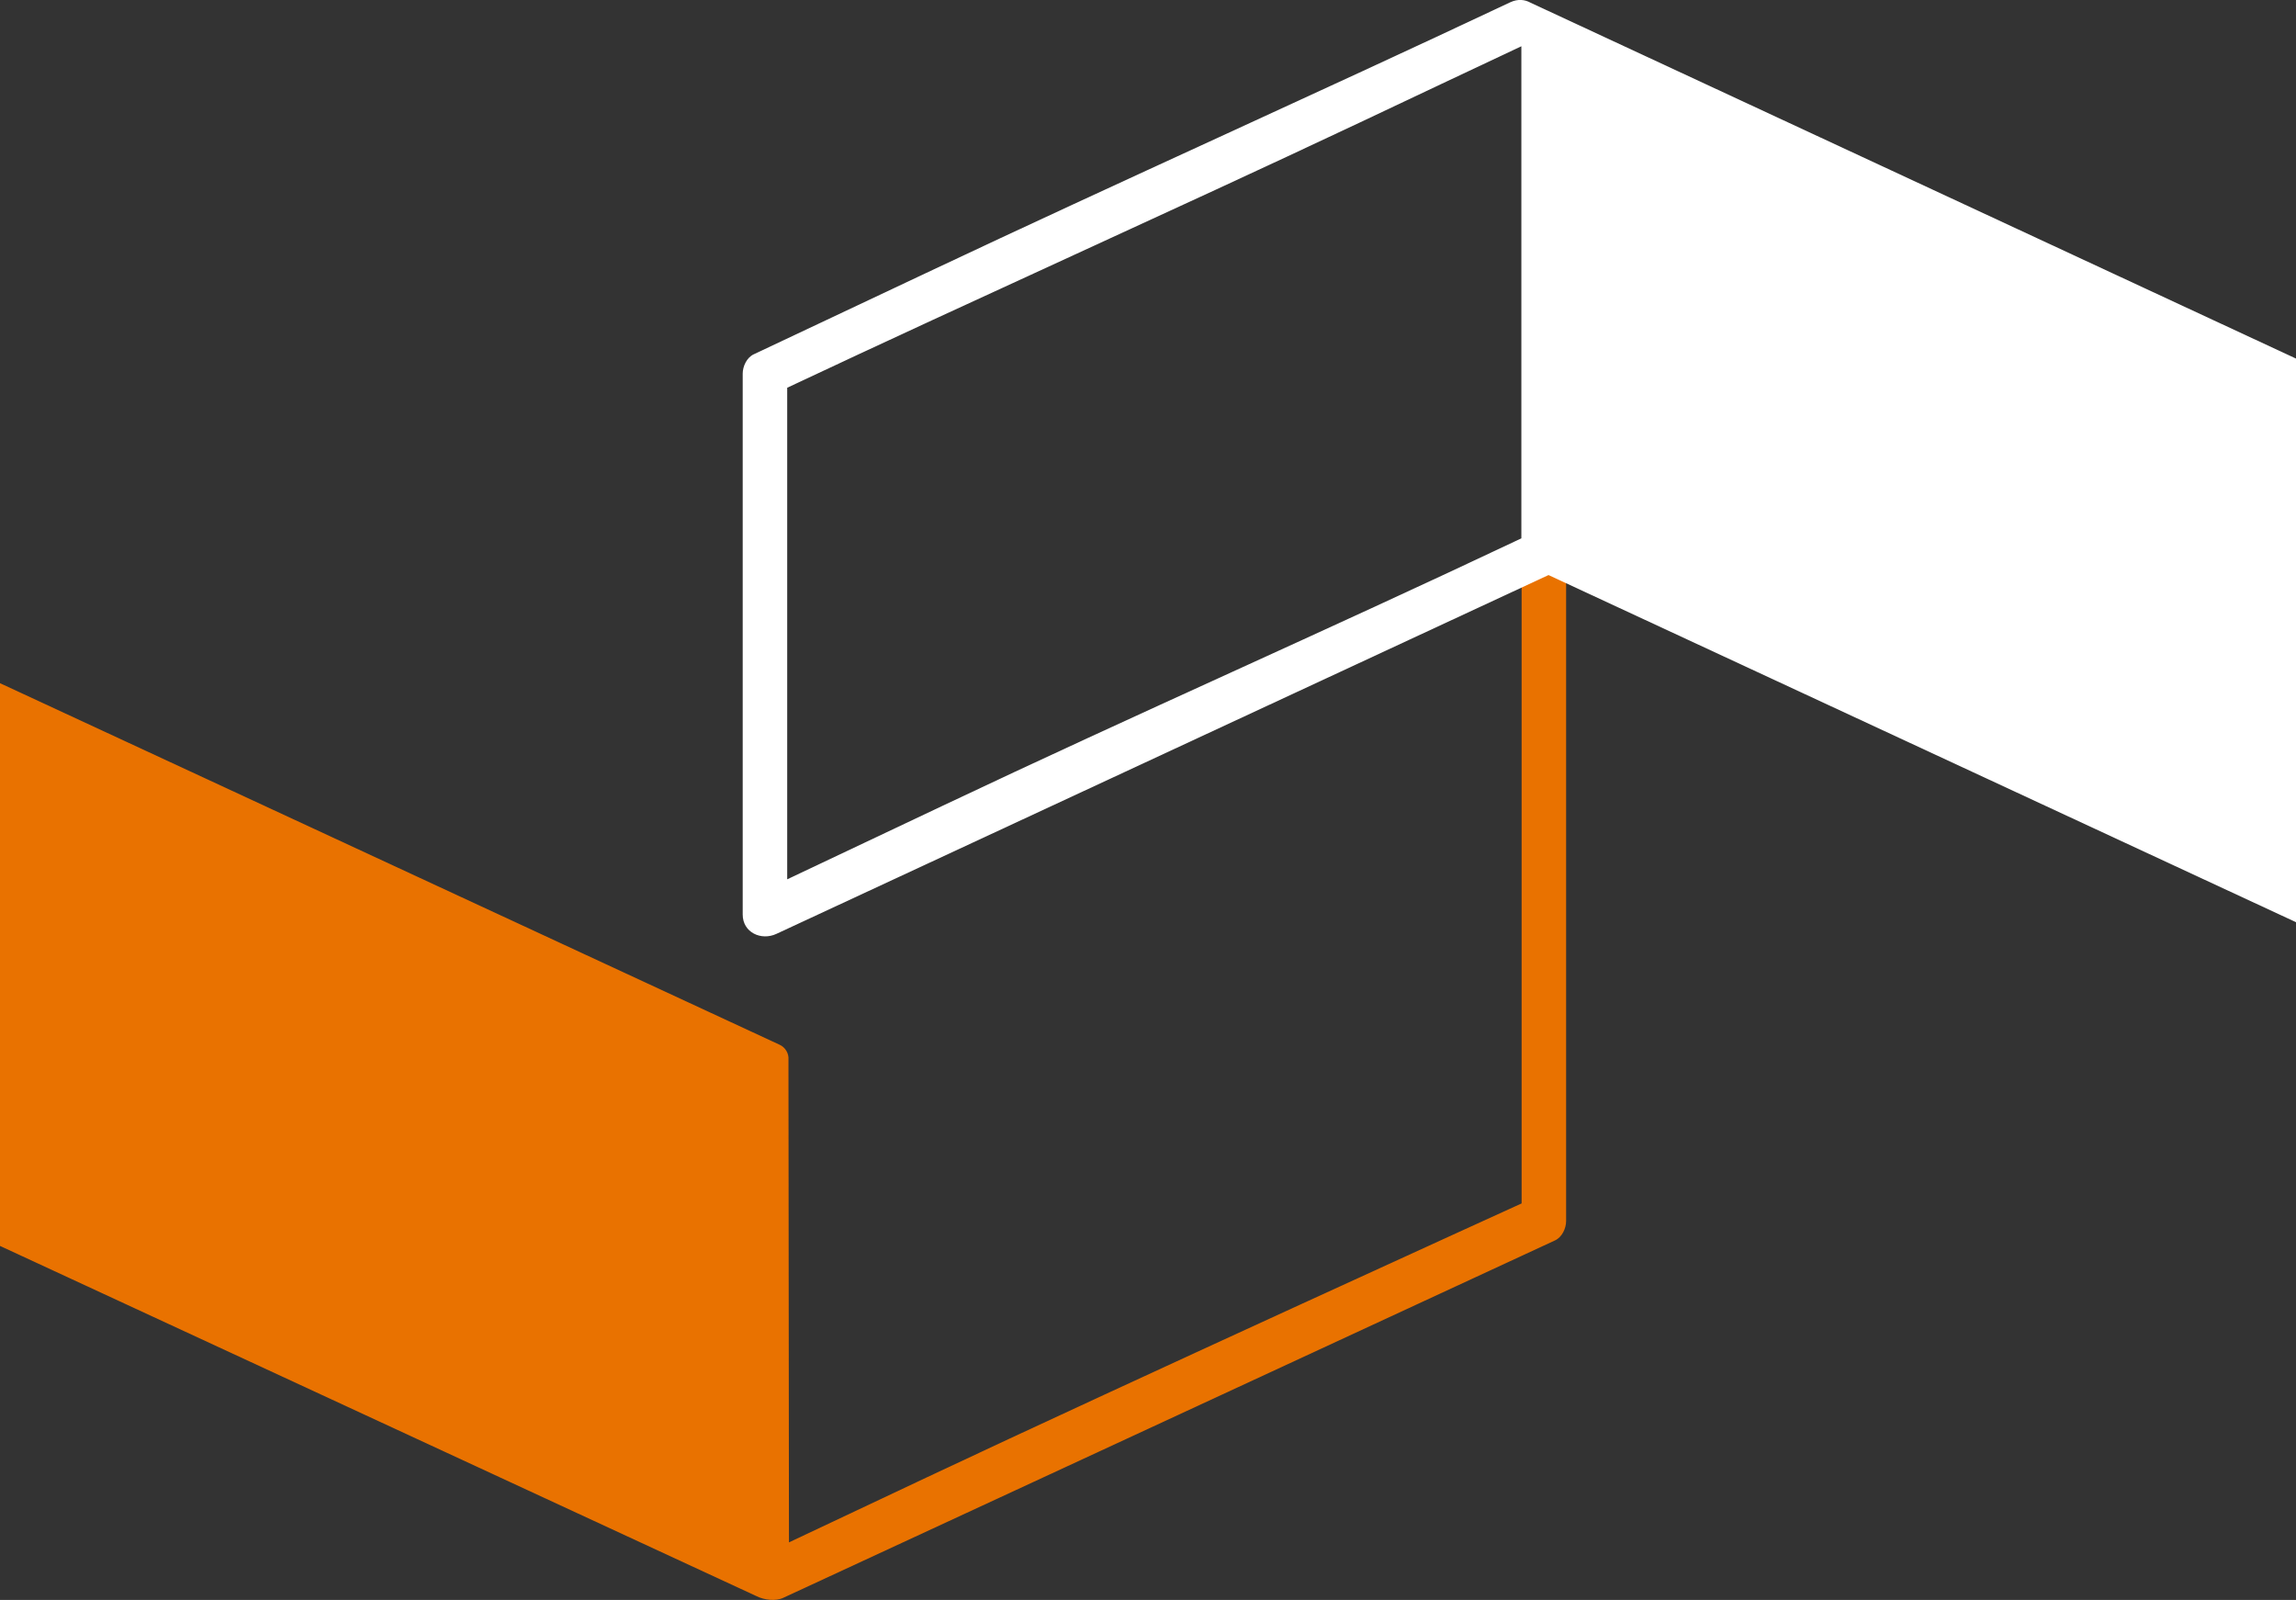 <svg xmlns="http://www.w3.org/2000/svg" id="Capa_2" data-name="Capa 2" viewBox="0 0 91.32 63.63"><rect x="0" y="0" width="91.32" height="63.63" fill="#333333" stroke="none"/><defs><style>      .cls-1 {        fill: #fff;      }      .cls-2 {        fill: #e97200;      }    </style></defs><g id="Capa_1-2" data-name="Capa 1"><path class="cls-2" d="m60.52,22.37v25.49s-15.69,7.14-23.67,10.9c-1.82.86-3.65,1.72-5.47,2.58,0-6.39-.02-12.61-.02-19.02,0-.02,0-.04,0-.06v-.12c.02-.25-.13-.49-.35-.59L0,27.17v22.38l30.07,13.92h0c.35.18.79.2,1.05.09l30.73-14.23c.28-.13.44-.48.44-.77v-26.2c0-1.15-1.78-1.15-1.78,0"></path><path class="cls-1" d="m91.32,14.26L60.88.11c-.23-.13-.51-.16-.81-.02-7.98,3.76-15.25,7-23.22,10.76-2.29,1.08-4.58,2.16-6.87,3.24-.28.13-.44.48-.44.77v21.51c0,.72.74,1.05,1.34.77l30.71-14.27,29.74,13.81V14.26Zm-60.01,20.71V15.42c7.8-3.67,14.95-6.86,22.78-10.55,2.16-1.02,4.27-2.02,6.42-3.03v19.57c-7.86,3.72-15.2,6.93-23.07,10.66-2.04.97-4.09,1.93-6.13,2.9"></path></g></svg>